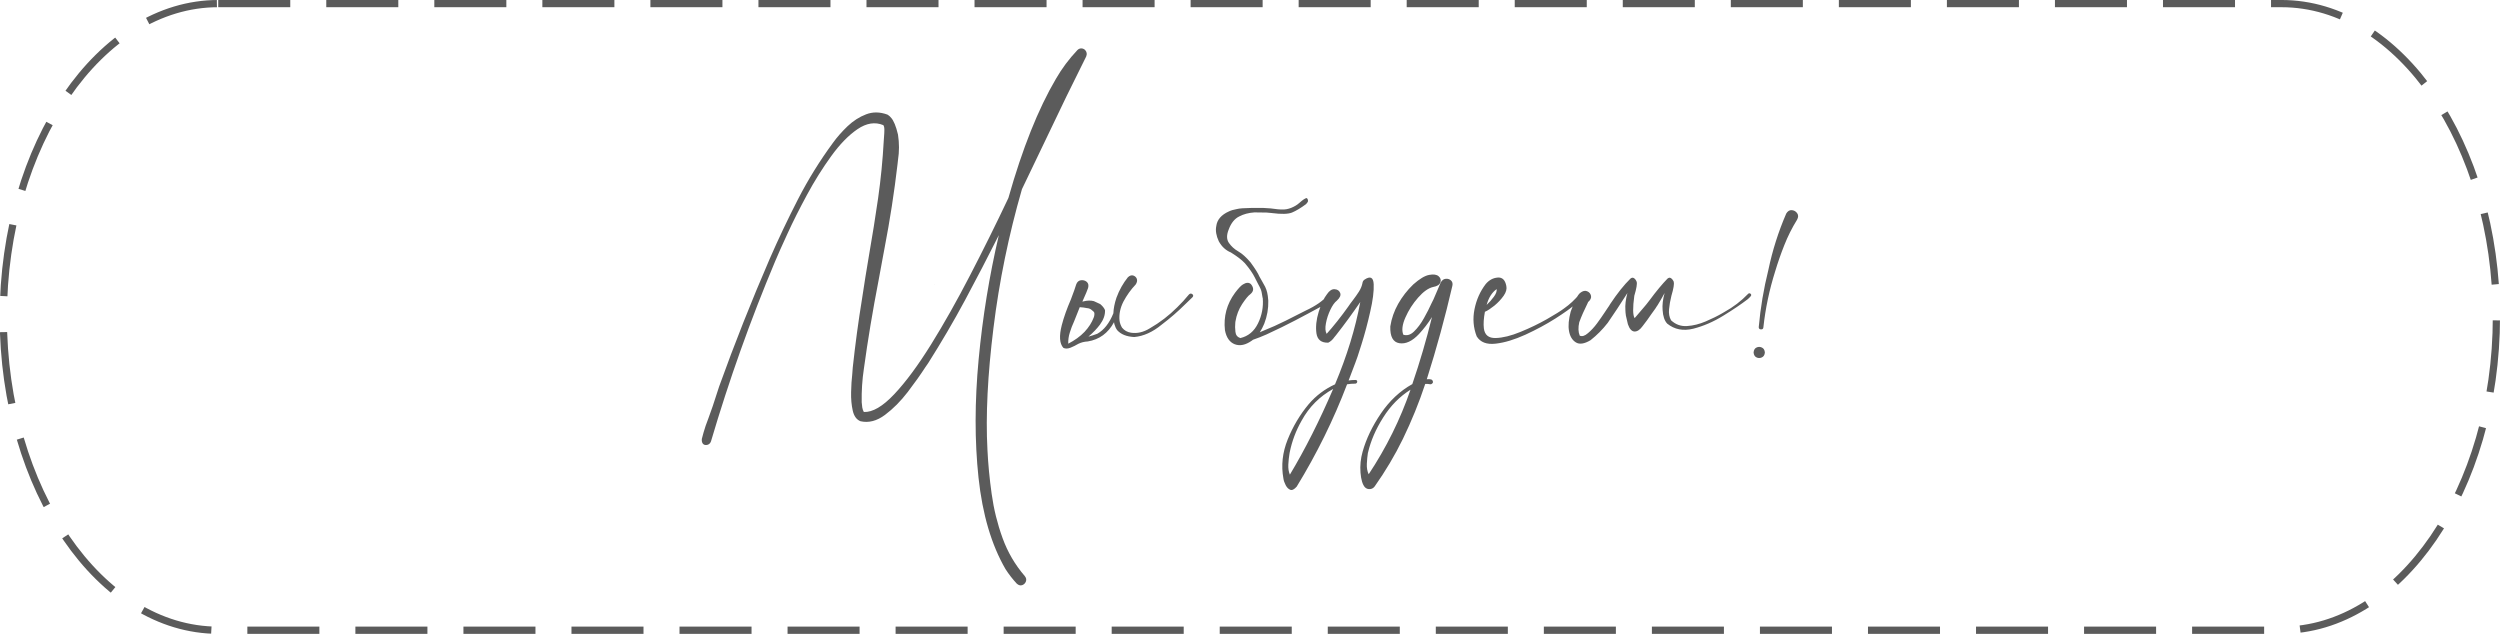 <?xml version="1.0" encoding="UTF-8"?> <svg xmlns="http://www.w3.org/2000/svg" xmlns:xlink="http://www.w3.org/1999/xlink" xmlns:xodm="http://www.corel.com/coreldraw/odm/2003" xml:space="preserve" width="69.348mm" height="17.583mm" version="1.1" style="shape-rendering:geometricPrecision; text-rendering:geometricPrecision; image-rendering:optimizeQuality; fill-rule:evenodd; clip-rule:evenodd" viewBox="0 0 619.99 157.19"> <defs> <style type="text/css"> .str0 {stroke:#5B5B5B;stroke-width:1.79;stroke-miterlimit:22.926;stroke-dasharray:17.863 8.931} .fil1 {fill:none} .fil0 {fill:#5B5B5B;fill-rule:nonzero} </style> </defs> <g id="Слой_x0020_1">  <path class="fil0" d="M269.39 13.97l0 0c-3.33,6.64 -6.62,13.39 -9.88,20.29 -2.03,4.22 -4.05,8.43 -6.07,12.65 -3.28,11.35 -5.64,22.84 -7.07,34.47 -1.44,11.62 -1.94,21.66 -1.49,30.09 0.17,3.58 0.52,7.25 1.05,11.02 0.52,3.76 1.42,7.41 2.69,10.91 1.27,3.52 3.11,6.66 5.52,9.46 0.35,0.43 0.45,0.88 0.29,1.32 -0.17,0.45 -0.47,0.76 -0.91,0.92 -0.45,0.17 -0.89,0.05 -1.35,-0.35 -1.05,-1.13 -1.98,-2.33 -2.81,-3.62 -3.48,-6 -5.71,-13.55 -6.69,-22.66 -0.97,-9.1 -0.96,-18.89 0.03,-29.36 0.98,-10.47 2.66,-20.74 5.01,-30.8 -2.72,5.4 -5.51,10.77 -8.37,16.1 -2.87,5.34 -5.93,10.55 -9.16,15.65 -0.22,0.33 -0.47,0.67 -0.72,1.04 -1.15,1.78 -2.6,3.83 -4.34,6.11 -1.74,2.27 -3.63,4.17 -5.65,5.68 -2.02,1.51 -4.05,2.03 -6.07,1.57 -0.97,-0.38 -1.61,-1.26 -1.92,-2.62 -0.31,-1.38 -0.45,-2.9 -0.41,-4.58 0.04,-1.68 0.13,-3.19 0.29,-4.51 0.05,-0.64 0.09,-1.18 0.12,-1.61 0.62,-5.72 1.38,-11.39 2.3,-17.03 0.54,-3.59 1.11,-7.19 1.73,-10.8 0.83,-4.72 1.57,-9.44 2.26,-14.17 0.67,-4.72 1.14,-9.48 1.4,-14.27 0.03,-0.31 0.04,-0.64 0.07,-1.01 0.05,-0.58 0.08,-1.14 0.08,-1.68 0,-0.54 -0.09,-0.93 -0.26,-1.15 -2.05,-0.85 -4.18,-0.51 -6.4,1 -2.22,1.51 -4.39,3.74 -6.53,6.7 -2.14,2.96 -4.15,6.15 -6,9.59 -1.86,3.44 -3.48,6.64 -4.84,9.63 -1.38,2.98 -2.39,5.27 -3.06,6.86 -6.13,14.57 -11.43,29.46 -15.91,44.65 -0.18,0.49 -0.5,0.77 -0.94,0.87 -0.45,0.09 -0.79,0 -1.04,-0.26 -0.24,-0.28 -0.34,-0.68 -0.29,-1.22 0,0 0.14,-0.52 0.42,-1.57 0.29,-1.05 0.7,-2.24 1.22,-3.57 0.52,-1.34 1.42,-3.96 2.66,-7.88 3.84,-10.68 8.03,-21.22 12.53,-31.63 2.18,-5 4.53,-9.93 7.03,-14.81 2.52,-4.89 5.4,-9.54 8.66,-13.97 1.02,-1.42 2.23,-2.78 3.62,-4.12 1.4,-1.32 2.94,-2.32 4.6,-2.95 1.67,-0.64 3.42,-0.62 5.3,0.07 0,0 0.09,0.07 0.26,0.18 0.18,0.1 0.42,0.34 0.7,0.67 0.29,0.33 0.56,0.83 0.85,1.5 0.28,0.67 0.55,1.54 0.8,2.61 0.33,2.11 0.33,4.21 0,6.31 -0.05,0.35 -0.09,0.72 -0.12,1.08 -0.81,6.94 -1.88,13.83 -3.19,20.63 -0.13,0.7 -0.25,1.38 -0.38,2.03 -0.37,1.95 -0.73,3.97 -1.12,6.07 -1.46,7.53 -2.68,14.85 -3.65,21.95 -0.42,2.77 -0.59,5.54 -0.54,8.3 0,0 0,0 0,0 0.03,0.43 0.07,0.87 0.14,1.31 0.08,0.43 0.21,0.8 0.39,1.11 2.18,0.09 4.68,-1.38 7.54,-4.41 2.86,-3.03 5.89,-7.14 9.12,-12.32 3.21,-5.17 6.45,-10.91 9.72,-17.24 3.27,-6.31 6.43,-12.68 9.47,-19.11 3.46,-12.23 7.39,-22.08 11.79,-29.55 1.47,-2.55 3.23,-4.91 5.31,-7.11 0.28,-0.29 0.6,-0.43 0.96,-0.43 0.35,0 0.68,0.13 0.96,0.39 0.43,0.49 0.52,1.01 0.28,1.57zm-37.71 56.53l-0.04 0.04c0.03,0 0.04,0.01 0.04,0.04l0 -0.08zm37.82 0.08c0,-0.03 -0.01,-0.04 -0.04,-0.04l0.04 -0.04 0 0.08zm1.19 6.27c0.35,0.22 0.59,0.47 0.7,0.72 0.05,0.39 0,0.79 -0.16,1.19 -0.46,1.23 -1.22,2.41 -2.27,3.54 -1.08,1.13 -2.43,2.1 -4.04,2.93 -0.03,-0.93 0.1,-1.85 0.39,-2.77 0.28,-0.93 0.64,-1.86 1.08,-2.81l0.8 -2.01 0.58 -1.46c0.59,0.03 1.21,0.1 1.85,0.24l0.04 0c0.35,0.03 0.71,0.16 1.04,0.42zm5.58 3.03c0.03,0.18 0.07,0.37 0.1,0.54 0.16,0.56 0.39,1.05 0.7,1.47 0.91,1.02 2.31,1.59 4.22,1.69 2.31,-0.21 4.58,-1.23 6.81,-3.08 2.07,-1.56 4.04,-3.27 5.88,-5.1l1.69 -1.63c0.21,-0.2 0.28,-0.41 0.2,-0.6 -0.08,-0.18 -0.22,-0.3 -0.42,-0.35 -0.21,-0.05 -0.42,0.03 -0.62,0.24 -0.9,1.1 -1.86,2.15 -2.89,3.15 -2.05,2.05 -4.32,3.79 -6.81,5.22 -1.56,0.96 -3.11,1.31 -4.64,1.08 -0.92,-0.14 -1.67,-0.56 -2.23,-1.26 -0.33,-0.56 -0.54,-1.14 -0.62,-1.73 -0.16,-1.59 0.17,-3.16 0.96,-4.72 0.83,-1.56 1.84,-2.98 3.04,-4.24 0.33,-0.49 0.43,-0.94 0.3,-1.38 -0.14,-0.41 -0.45,-0.7 -0.88,-0.85 -0.43,-0.14 -0.88,-0.01 -1.35,0.43 -1.17,1.46 -2.13,3.15 -2.83,5.06 -0.47,1.39 -0.72,2.68 -0.77,3.88 -1,2.47 -2.34,4.16 -4,5.08 -0.41,0.16 -0.81,0.29 -1.22,0.42 -0.42,0.13 -0.73,0.22 -0.97,0.28 1.21,-1.02 2.15,-2.02 2.85,-2.96 0.89,-1.21 1.32,-2.4 1.27,-3.61 -0.21,-0.51 -0.59,-1 -1.16,-1.47l0.04 0 -1.65 -0.76c-0.8,-0.21 -1.68,-0.18 -2.65,0.08l-0.2 0.04c0.18,-0.39 0.5,-1.11 0.96,-2.19 0.16,-0.37 0.31,-0.76 0.46,-1.19 0.18,-0.67 0.07,-1.18 -0.34,-1.53 -0.41,-0.34 -0.89,-0.47 -1.46,-0.39 -0.54,0.08 -0.93,0.43 -1.15,1.04 -0.21,0.72 -0.64,1.95 -1.31,3.7 -1,2.3 -1.76,4.45 -2.27,6.41 -0.68,2.66 -0.56,4.54 0.39,5.61 0.49,0.25 1.09,0.24 1.8,-0.04 0.64,-0.26 1.29,-0.58 1.93,-0.96 0.7,-0.34 1.46,-0.54 2.31,-0.58 2.89,-0.47 5.06,-2.06 6.53,-4.77zm53.65 -1.84l-0.04 0.04c0.03,0 0.04,0.01 0.04,0.04l0 -0.08zm-3.46 2.53l-0.04 0.04c0.03,0 0.04,0.01 0.04,0.04l0 -0.08zm-11.03 -27.74l-1.34 -0.12 -3 -0.04c-1.43,0.1 -2.69,0.43 -3.76,1 -1.16,0.56 -2.02,1.64 -2.61,3.23 -0.56,1.36 -0.55,2.47 0.04,3.33 0.59,0.85 1.36,1.56 2.32,2.11 0.97,0.55 1.98,1.47 3.06,2.74 1.13,1.55 1.86,2.7 2.19,3.5l0.66 1.16 0.12 0.22c0.1,0.21 0.2,0.39 0.3,0.54 0.51,0.8 0.85,1.76 1,2.89 0.05,0.34 0.09,0.73 0.12,1.19 0.05,1.94 -0.28,3.84 -1,5.69 -0.33,0.79 -0.71,1.51 -1.11,2.15 0.13,-0.08 0.28,-0.14 0.42,-0.2 2.33,-0.94 4.33,-1.84 5.99,-2.68 1.67,-0.83 3.32,-1.67 4.96,-2.51 2.54,-1.18 4.37,-2.47 5.5,-3.84 0.1,-0.13 0.22,-0.21 0.37,-0.22 0.14,-0.01 0.26,0.03 0.37,0.1 0.25,0.3 0.22,0.66 -0.09,1.04 -0.33,0.38 -0.71,0.75 -1.14,1.12 -0.3,0.25 -0.76,0.55 -1.34,0.88 -2.03,1.1 -4.09,2.22 -6.22,3.33 -2.11,1.11 -4.51,2.28 -7.2,3.52 -1.15,0.51 -2.26,0.94 -3.31,1.3 -0.1,0.08 -0.18,0.14 -0.26,0.2 -1.55,1.1 -2.95,1.4 -4.24,0.92 -1.27,-0.49 -2.1,-1.65 -2.45,-3.49 -0.38,-3.38 0.45,-6.48 2.49,-9.26 0.83,-1.1 1.48,-1.8 1.97,-2.09 0.81,-0.51 1.48,-0.54 1.99,-0.07 0.77,0.94 0.72,1.77 -0.16,2.49 -0.51,0.35 -1.18,1.18 -2.03,2.45 -0.84,1.29 -1.39,2.72 -1.65,4.28 0,0.09 -0.01,0.2 -0.04,0.3 -0.08,0.75 -0.07,1.51 0.03,2.31 0.08,0.79 0.49,1.3 1.21,1.54 1.97,-0.46 3.44,-1.68 4.39,-3.65 0.97,-1.98 1.35,-4.05 1.18,-6.23 -0.03,-0.03 -0.09,-0.3 -0.17,-0.84 -0.09,-0.54 -0.14,-0.8 -0.14,-0.77 -0.03,-0.1 -0.05,-0.21 -0.08,-0.3 -0.04,-0.18 -0.18,-0.5 -0.42,-0.97l-0.34 -0.64 -0.16 -0.31 -0.66 -1.3c-0.51,-1.04 -1.32,-2.2 -2.45,-3.54 -0.77,-0.83 -1.94,-1.72 -3.5,-2.69 -1.25,-0.51 -2.26,-1.43 -2.99,-2.77 -0.64,-1.38 -0.85,-2.64 -0.62,-3.76 0.2,-1.59 1.26,-2.81 3.15,-3.65 0.49,-0.24 1.14,-0.43 1.97,-0.58 0.58,-0.16 1.84,-0.25 3.76,-0.28l2.69 0 1.91 0.12c1.39,0.21 2.35,0.29 2.89,0.26 0.67,0.05 1.4,-0.08 2.2,-0.39 0.81,-0.33 1.48,-0.73 2.02,-1.22 0.88,-0.79 1.48,-1.19 1.85,-1.22 0.28,0.25 0.37,0.58 0.26,0.96l-0.42 0.54c-1.35,1 -2.52,1.69 -3.5,2.1 -0.97,0.39 -2.62,0.43 -4.96,0.13zm20.73 41.39l0 0c0.12,0 0.24,0.04 0.33,0.13 0.08,0.09 0.12,0.2 0.09,0.33 0,0.13 -0.05,0.24 -0.16,0.33 -0.1,0.09 -0.21,0.13 -0.34,0.13 -0.67,0 -1.34,0.05 -2.01,0.16 -3.35,8.79 -7.52,17.25 -12.49,25.37 -0.62,0.71 -1.15,0.97 -1.61,0.79 -0.46,-0.2 -0.84,-0.58 -1.13,-1.15 -0.3,-0.58 -0.49,-1.13 -0.56,-1.64 -0.59,-3.23 -0.24,-6.45 1.06,-9.68 1.3,-3.23 3.03,-6.15 5.21,-8.76 1.82,-2.13 4,-3.76 6.53,-4.92 2.98,-7.1 5.06,-13.89 6.26,-20.41 -1.89,2.77 -3.88,5.5 -5.99,8.19 -0.12,0.18 -0.26,0.35 -0.42,0.51 -0.41,0.6 -0.92,1.08 -1.53,1.38 -1.72,0.05 -2.69,-0.72 -2.93,-2.32 -0.22,-1.6 -0.04,-3.38 0.56,-5.33 0.6,-1.94 1.29,-3.41 2.06,-4.38 0.59,-0.87 1.22,-1.29 1.91,-1.23 0.7,0.05 1.14,0.37 1.36,0.93 0.22,0.56 -0.05,1.19 -0.83,1.91 -0.56,0.43 -1.1,1.19 -1.61,2.27 -0.51,1.08 -0.88,2.18 -1.09,3.32 -0.22,1.14 -0.17,2.02 0.17,2.64 0.76,-0.84 1.65,-1.89 2.65,-3.15 1,-1.26 1.89,-2.45 2.69,-3.58 0.35,-0.54 0.77,-1.1 1.23,-1.69 0.51,-0.66 0.98,-1.35 1.44,-2.05 0.45,-0.71 0.73,-1.4 0.87,-2.1 0.04,-0.38 0.22,-0.68 0.52,-0.88 1.44,-0.96 2.19,-0.56 2.27,1.15 0.08,1.71 -0.21,4 -0.87,6.85 -0.64,2.86 -1.36,5.54 -2.15,8.04 -0.77,2.49 -1.3,4.04 -1.55,4.63 -0.54,1.46 -1.09,2.9 -1.65,4.34 0.56,-0.08 1.13,-0.12 1.69,-0.12zm-16.27 23.48l0 0c3.78,-6.3 7.35,-13.38 10.73,-21.25 -3.36,1.85 -5.96,4.46 -7.81,7.84 -1.43,2.51 -2.41,5.13 -2.96,7.87 -0.01,0.1 -0.04,0.24 -0.07,0.39 -0.13,0.76 -0.22,1.64 -0.28,2.62 -0.05,0.98 0.08,1.82 0.38,2.52zm37.48 -47.78l0 0c0.31,-0.49 0.71,-0.75 1.21,-0.79 0.5,-0.03 0.93,0.1 1.27,0.43 0.34,0.31 0.46,0.76 0.33,1.32 -1.8,7.79 -3.91,15.51 -6.34,23.17 0.41,-0.05 0.76,-0.04 1.05,0.04 0.3,0.08 0.46,0.31 0.49,0.7 -0.05,0.16 -0.14,0.29 -0.28,0.38 -0.13,0.11 -0.26,0.14 -0.42,0.12 -0.41,-0.08 -0.83,-0.11 -1.23,-0.08 -1.53,4.64 -3.38,9.18 -5.54,13.64 -1.99,4.08 -4.33,8 -6.99,11.77 -0.3,0.41 -0.7,0.63 -1.17,0.67 -0.47,0.04 -0.89,-0.1 -1.25,-0.45 -0.59,-0.66 -0.96,-1.88 -1.1,-3.63 -0.14,-1.74 0.04,-3.49 0.52,-5.19 0.89,-3.19 2.41,-6.35 4.55,-9.5 2.14,-3.15 4.74,-5.58 7.78,-7.27 1.88,-5.48 3.5,-11.03 4.88,-16.63 -0.94,1.51 -2.02,2.91 -3.23,4.22 -1.67,1.77 -3.28,2.52 -4.87,2.27 -1.57,-0.26 -2.32,-1.64 -2.24,-4.16 0.3,-1.97 0.96,-3.84 1.95,-5.6 1.01,-1.77 2.24,-3.37 3.74,-4.81 1.56,-1.38 2.87,-2.18 3.95,-2.37 1.08,-0.21 1.86,-0.09 2.35,0.34 0.49,0.43 0.63,0.94 0.42,1.52 -0.2,0.58 -0.79,0.96 -1.76,1.13 -1.18,0.26 -2.43,1.14 -3.75,2.64 -1.32,1.5 -2.37,3.14 -3.15,4.92 -0.79,1.78 -0.96,3.21 -0.52,4.29l-0.2 -0.08c0.98,0.41 1.92,0.17 2.83,-0.7 0.9,-0.87 1.74,-1.98 2.49,-3.34 0.76,-1.35 1.38,-2.57 1.86,-3.65 0.18,-0.39 0.35,-0.72 0.5,-1 0.34,-0.77 0.67,-1.56 1.01,-2.35 0.28,-0.64 0.56,-1.3 0.84,-1.97zm-17.95 47.7l0 0c4.38,-6.61 7.84,-13.6 10.38,-20.98 -2.69,1.69 -4.96,3.99 -6.78,6.9 -1.84,2.9 -3.08,5.79 -3.75,8.66 -0.03,0.03 -0.04,0.07 -0.04,0.12 -0.12,0.79 -0.21,1.69 -0.26,2.69 -0.05,1 0.11,1.88 0.46,2.61zm53 -44.85l0 0c0.26,0.31 0.22,0.66 -0.09,1.04 -0.31,0.39 -0.69,0.76 -1.14,1.11 -0.3,0.26 -0.52,0.46 -0.64,0.62 -0.97,0.88 -2.6,2.02 -4.84,3.46 -2.26,1.43 -4.74,2.77 -7.42,4 -2.69,1.22 -5.14,1.97 -7.37,2.22 -2.23,0.26 -3.79,-0.34 -4.7,-1.8 -0.84,-2.15 -1.02,-4.41 -0.55,-6.74 0.47,-2.35 1.4,-4.43 2.78,-6.24 0.83,-0.98 1.81,-1.52 2.96,-1.61 1.15,-0.1 1.86,0.58 2.15,2.07 0.17,0.73 -0.04,1.55 -0.66,2.44 -0.62,0.88 -1.38,1.69 -2.28,2.44 -0.92,0.73 -1.7,1.26 -2.37,1.54 -0.3,1.61 -0.39,2.99 -0.26,4.11 0.21,1.64 1.18,2.44 2.94,2.39 1.76,-0.05 3.8,-0.55 6.15,-1.52 2.35,-0.96 4.53,-2.01 6.55,-3.16 2.03,-1.16 3.42,-2.03 4.2,-2.62 1.46,-1.02 2.75,-2.22 3.88,-3.61 0.09,-0.13 0.22,-0.2 0.35,-0.21 0.14,-0.01 0.26,0.01 0.37,0.09zm-21.25 -1.08l0 0c-1.15,0.8 -1.98,2.1 -2.49,3.92 0.64,-0.59 1.22,-1.25 1.76,-1.98 0.55,-0.72 0.79,-1.38 0.73,-1.94zm23.94 0.77c0.03,0 0.04,-0.01 0.04,-0.04 0,0.03 -0.01,0.04 -0.04,0.04zm40.77 -0.04c0,0.03 -0.01,0.04 -0.04,0.04 0.03,0 0.04,-0.01 0.04,-0.04zm-24.9 3.38l-0.46 0.72c-0.34,0.45 -0.67,0.91 -1,1.39 -0.67,1 -1.39,1.98 -2.15,2.95 -0.67,0.93 -1.35,1.38 -2.05,1.35 -0.68,-0.05 -1.22,-0.66 -1.61,-1.81 -0.14,-0.68 -0.31,-1.4 -0.5,-2.15 -0.08,-0.62 -0.12,-1.06 -0.12,-1.34 -0.09,-1.26 0.07,-2.66 0.5,-4.24 -1.73,2.72 -3.36,5.18 -4.88,7.39 -1.27,1.64 -2.7,3.07 -4.26,4.3 -1.54,0.92 -2.76,1.1 -3.65,0.54 -0.9,-0.56 -1.46,-1.5 -1.69,-2.81 -0.24,-1.3 -0.09,-2.91 0.42,-4.84 0.93,-2.58 1.71,-4.12 2.35,-4.62 0.62,-0.49 1.18,-0.62 1.69,-0.42 0.54,0.21 0.87,0.59 1,1.16 0.1,0.54 -0.17,1.08 -0.81,1.61l0.08 0 -0.04 0.04c-0.92,1.85 -1.64,3.48 -2.15,4.88 -0.3,1.34 -0.26,2.45 0.12,3.34 0.59,0.26 1.27,0.05 2.03,-0.62 0.77,-0.64 1.54,-1.46 2.27,-2.45 0.75,-1.02 1.39,-1.95 1.93,-2.77 0.3,-0.46 0.55,-0.83 0.72,-1.08 0.21,-0.29 0.42,-0.6 0.62,-0.96 1.74,-2.62 3.41,-4.71 5,-6.27 0.31,-0.26 0.6,-0.29 0.87,-0.12 0.28,0.18 0.5,0.47 0.67,0.89 0.16,0.51 -0.04,1.67 -0.58,3.49 -0.41,2.98 -0.38,4.81 0.08,5.54 1,-1.18 1.75,-2.05 2.23,-2.61 0.38,-0.43 0.87,-1.02 1.43,-1.77 1.71,-2.31 3.21,-4.11 4.49,-5.42 0.32,-0.26 0.59,-0.29 0.85,-0.12 0.28,0.18 0.51,0.47 0.7,0.89 0.14,0.51 -0.04,1.67 -0.58,3.49 -0.29,1.18 -0.49,2.28 -0.58,3.31 -0.11,1.05 0.05,1.98 0.5,2.77 1.13,1.05 2.44,1.52 3.95,1.42 1.55,-0.09 3.08,-0.49 4.62,-1.14 1.56,-0.67 2.93,-1.34 4.08,-2.01 0.14,-0.1 0.34,-0.21 0.58,-0.34 2.19,-1.21 4.14,-2.69 5.84,-4.46 0.13,-0.16 0.26,-0.21 0.42,-0.16 0.16,0.03 0.28,0.1 0.34,0.24 0.08,0.13 0.07,0.26 -0.04,0.42 -0.25,0.31 -0.52,0.58 -0.8,0.81 -1.56,1.19 -3.57,2.56 -6.03,4.07 -2.44,1.51 -4.92,2.58 -7.45,3.23 -2.52,0.62 -4.67,0.2 -6.47,-1.26 -0.66,-0.7 -1.05,-1.81 -1.14,-3.35 -0.11,-1.26 0.05,-2.66 0.5,-4.24 -0.64,1.18 -1.25,2.22 -1.81,3.12zm31.97 -22.8l0 0c0.37,-0.63 0.83,-0.93 1.39,-0.89 0.56,0.04 1.01,0.29 1.34,0.75 0.34,0.46 0.33,1.01 -0.03,1.65 -1.23,1.99 -2.28,4.08 -3.14,6.26 -0.87,2.18 -1.63,4.37 -2.29,6.57 -1.43,4.54 -2.4,9.14 -2.91,13.84 -0.03,0.25 -0.13,0.42 -0.33,0.47 -0.2,0.07 -0.38,0.05 -0.56,-0.03 -0.17,-0.09 -0.26,-0.26 -0.26,-0.52 0.43,-4.79 1.23,-9.52 2.39,-14.18 1,-4.79 2.47,-9.43 4.41,-13.92zm-8.07 34.41l0 0c0.05,-0.62 0.3,-1.04 0.73,-1.23 0.43,-0.21 0.88,-0.21 1.32,0 0.45,0.2 0.7,0.62 0.75,1.23 -0.05,0.6 -0.3,1.02 -0.75,1.22 -0.45,0.21 -0.89,0.21 -1.32,0 -0.43,-0.2 -0.68,-0.62 -0.73,-1.22z"></path> <path class="fil1 str0" d="M54.12 0.89l511.68 0c29.31,0 53.3,34.97 53.3,77.7l0 0c0,42.74 -23.98,77.7 -53.3,77.7l-511.68 0c-29.31,0 -53.3,-34.97 -53.3,-77.7l0 -0c0,-42.74 23.98,-77.7 53.3,-77.7z"></path> </g> </svg> 